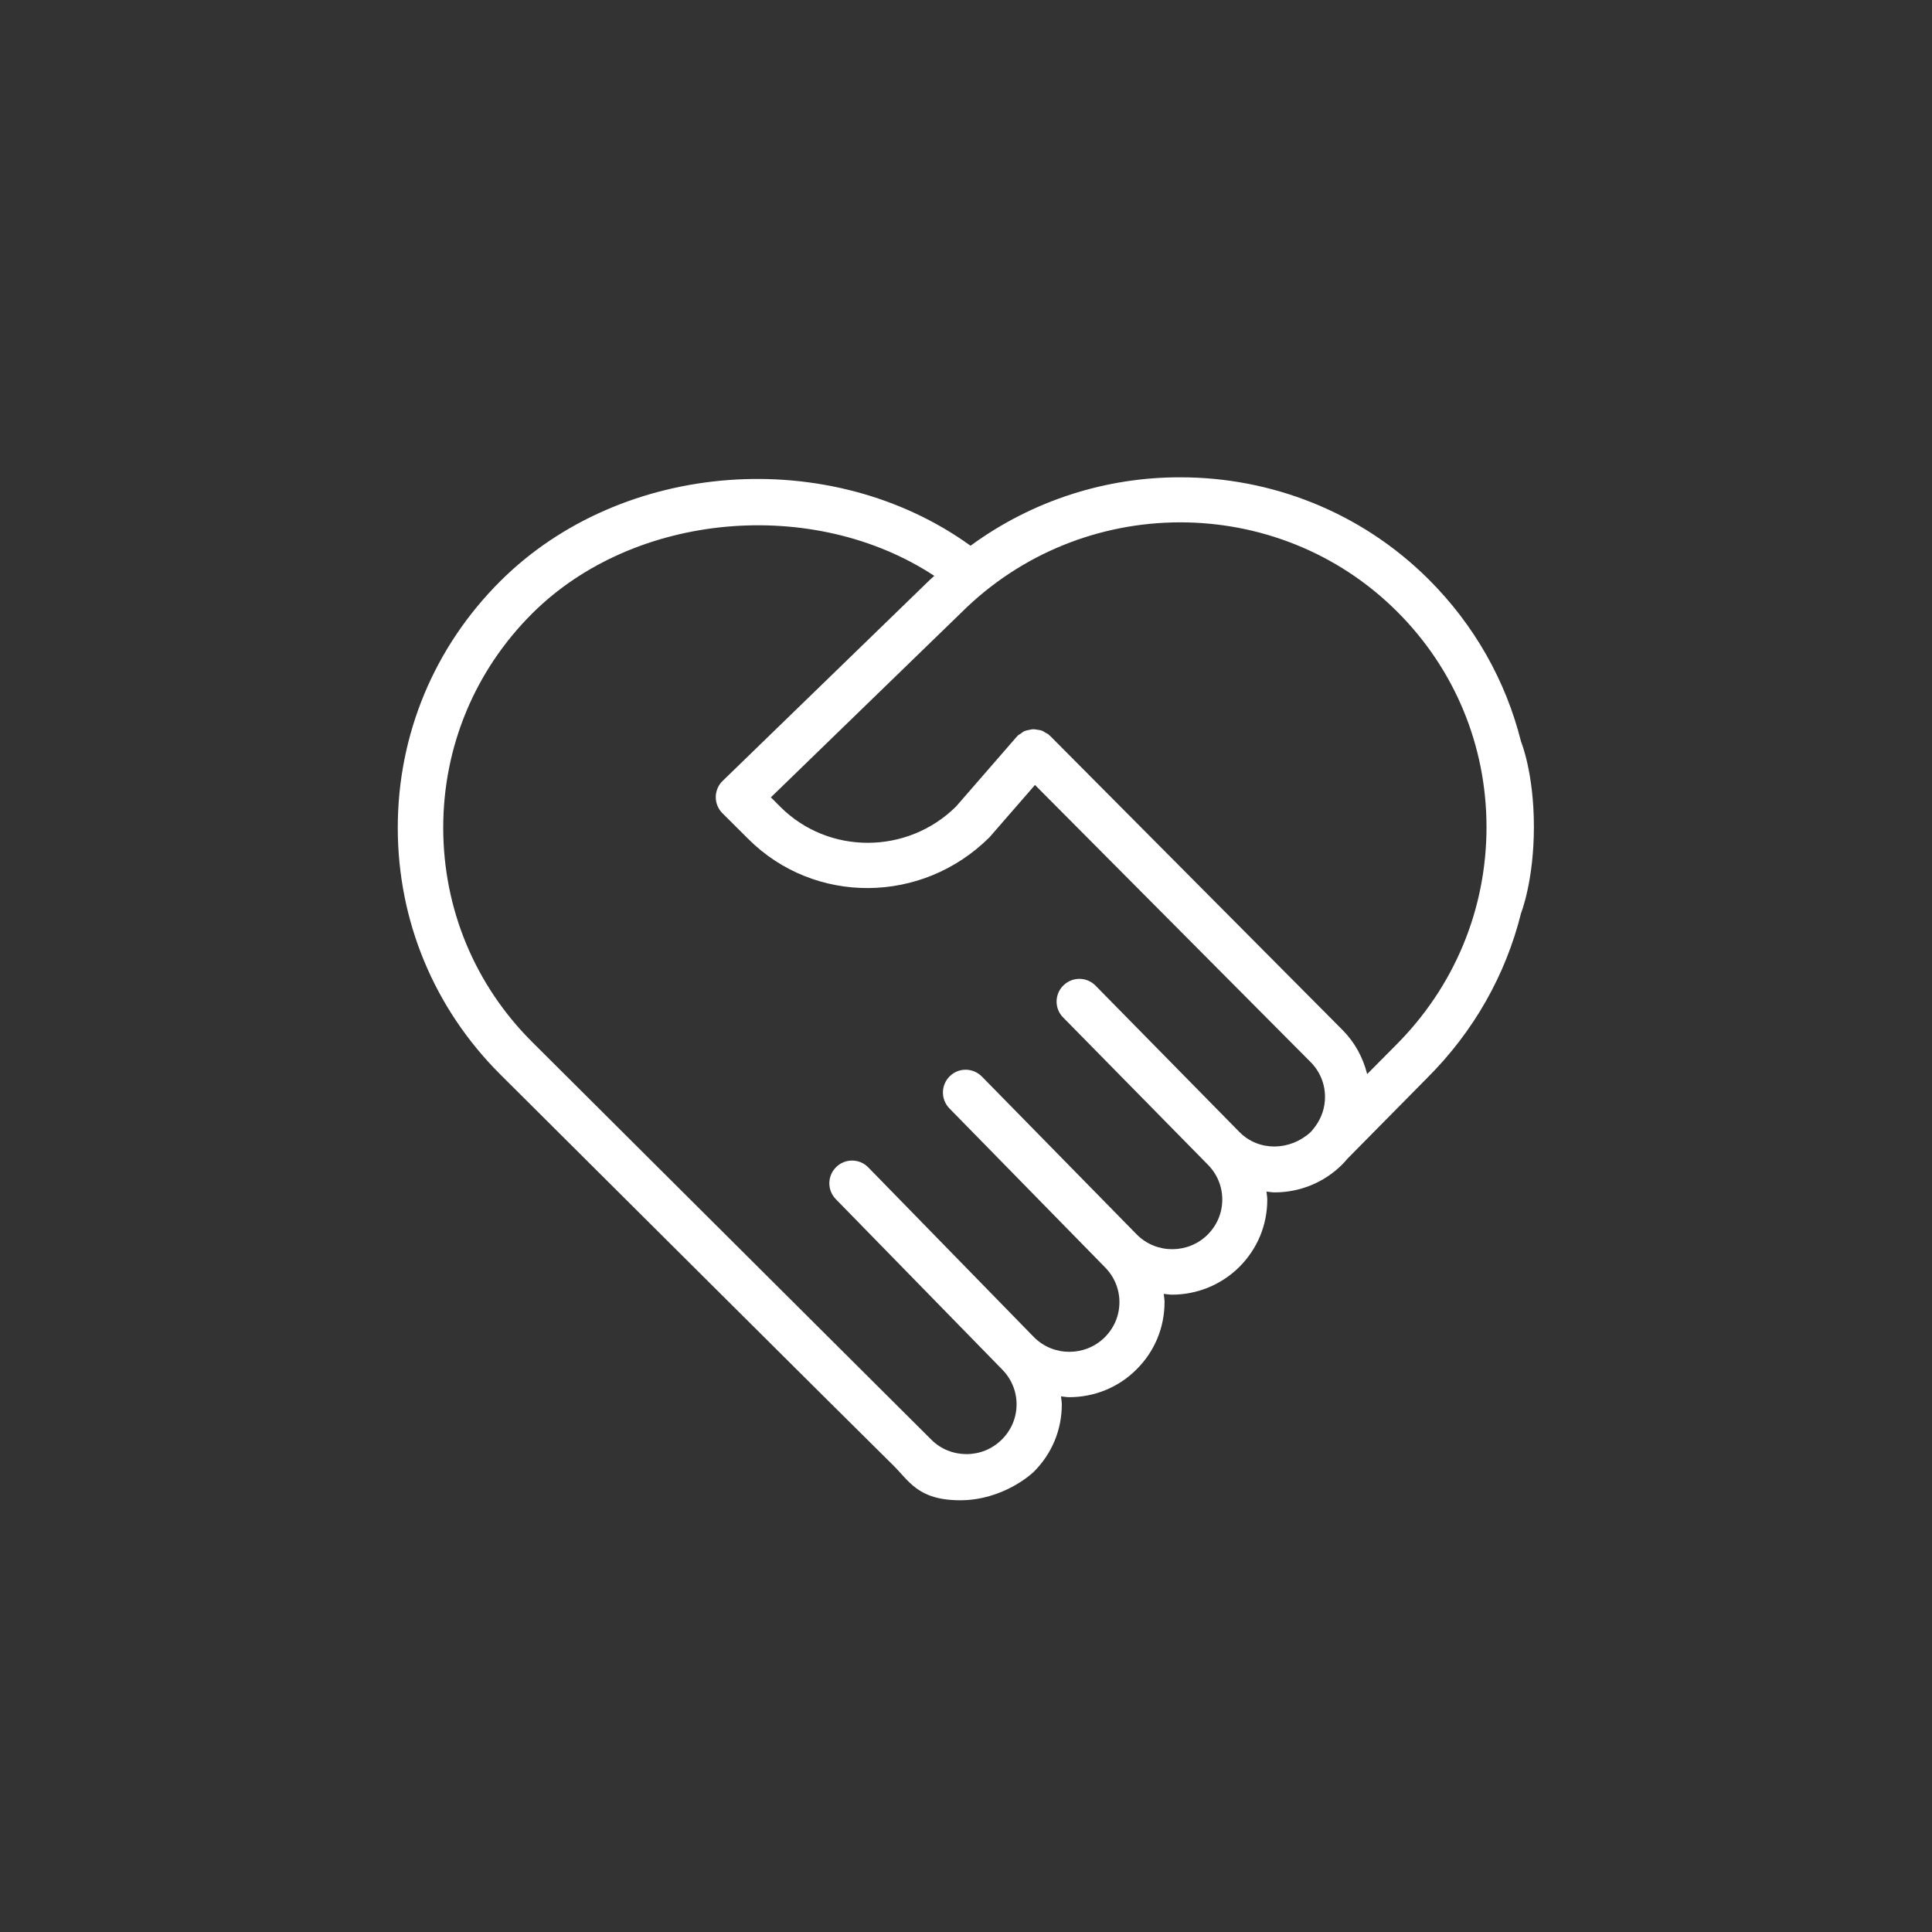 <?xml version="1.0" encoding="utf-8"?>
<!-- Generator: Adobe Illustrator 25.1.0, SVG Export Plug-In . SVG Version: 6.00 Build 0)  -->
<svg version="1.1" id="Layer_1" xmlns="http://www.w3.org/2000/svg" xmlns:xlink="http://www.w3.org/1999/xlink" x="0px" y="0px"
	 width="170px" height="170px" viewBox="0 0 170 170" style="enable-background:new 0 0 170 170;" xml:space="preserve">
<rect x="0" y="0" width="170" height="170" fill="#333333" stroke="none"/>
<style type="text/css">
	.st0{fill:#FFFFFF;}
</style>
<path class="st0" d="M85.4,48.02c-12.3-8.88-30.65-7.58-41.38,3.12C38.2,56.94,35,64.64,35,72.83c0,8.2,3.2,15.9,9.01,21.7
	c0,0,33.06,32.93,34.51,34.33s2.2,3.15,5.97,3.15c3.78,0,6.31-2.34,6.48-2.51c1.59-1.59,2.46-3.68,2.46-5.92
	c0-0.24-0.05-0.48-0.07-0.71c0.24,0.02,0.48,0.07,0.72,0.07c2.15,0,4.3-0.81,5.93-2.45c1.59-1.58,2.46-3.68,2.46-5.92
	c0-0.24-0.05-0.48-0.07-0.72c0.24,0.02,0.48,0.07,0.72,0.07c2.15,0,4.3-0.82,5.93-2.44c1.59-1.59,2.46-3.68,2.46-5.92
	c0-0.24-0.05-0.48-0.07-0.71c0.24,0.02,0.48,0.07,0.72,0.07c2.15,0,4.3-0.82,5.93-2.44c0.17-0.17,0.32-0.34,0.47-0.52l7.03-7.12
	c4.08-4.07,6.9-9.05,8.25-14.49c0,0,1.13-2.82,1.13-7.6c0-4.78-1.13-7.49-1.13-7.49c-1.34-5.36-4.12-10.28-8.13-14.28
	c-6.01-5.99-13.92-8.98-21.84-8.98C97.4,41.98,90.88,44,85.4,48.02 M68.67,71l-0.84-0.84l16.74-16.24
	c10.6-10.56,27.81-10.62,38.35-0.12c5.08,5.06,7.88,11.8,7.88,18.98c0,7.25-2.84,14.07-8.01,19.22l-2.49,2.51
	c-0.37-1.46-1.09-2.8-2.18-3.89L92.38,64.73c-0.02-0.02-0.04-0.02-0.06-0.04c-0.02-0.02-0.02-0.04-0.05-0.06
	c-0.08-0.07-0.19-0.1-0.28-0.16c-0.11-0.07-0.22-0.15-0.35-0.19c-0.11-0.04-0.24-0.05-0.36-0.07c-0.13-0.02-0.26-0.05-0.39-0.04
	c-0.12,0-0.24,0.04-0.36,0.06c-0.13,0.03-0.26,0.05-0.38,0.1c-0.12,0.05-0.22,0.14-0.33,0.22c-0.09,0.07-0.19,0.1-0.27,0.18
	c-0.02,0.02-0.02,0.05-0.04,0.06c-0.02,0.02-0.04,0.02-0.06,0.05l-5.31,6.11c-2.15,2.14-4.97,3.21-7.79,3.21
	C73.57,74.16,70.78,73.11,68.67,71 M81.94,126.67L46.84,91.7C41.78,86.66,39,79.96,39,72.83c0-7.12,2.78-13.82,7.84-18.86
	c8.99-8.95,24.76-10.28,35.37-3.3c-0.14,0.14-0.3,0.26-0.44,0.4L63.59,68.71c-0.39,0.37-0.6,0.88-0.61,1.42
	c0,0.54,0.21,1.05,0.59,1.43l2.28,2.27c5.81,5.79,15.28,5.76,21.22-0.16l4-4.6l24.24,24.37c0.83,0.83,1.28,1.92,1.28,3.09
	c0,0.93-0.3,1.81-0.83,2.55c0,0-0.31,0.42-0.45,0.55c-1.8,1.63-4.51,1.71-6.23,0l-12.68-12.9c-0.77-0.79-2.04-0.8-2.83-0.02
	c-0.79,0.77-0.8,2.04-0.02,2.82l12.71,12.93c0.83,0.83,1.29,1.92,1.29,3.09c0,1.17-0.46,2.26-1.29,3.09c-1.71,1.7-4.51,1.71-6.22,0
	L86.4,94.73c-0.78-0.79-2.04-0.81-2.83-0.03c-0.79,0.78-0.8,2.04-0.03,2.83l13.67,13.96c0.83,0.83,1.29,1.92,1.29,3.09
	c0,1.17-0.46,2.26-1.29,3.09c-1.71,1.7-4.51,1.71-6.22,0L76.4,102.72c-0.77-0.79-2.04-0.8-2.82-0.03c-0.79,0.77-0.81,2.03-0.04,2.82
	l14.62,14.97c0.83,0.83,1.29,1.93,1.29,3.09c0,1.17-0.46,2.26-1.29,3.09c-0.86,0.86-1.98,1.29-3.11,1.29
	C83.92,127.95,82.79,127.53,81.94,126.67"/>
</svg>
